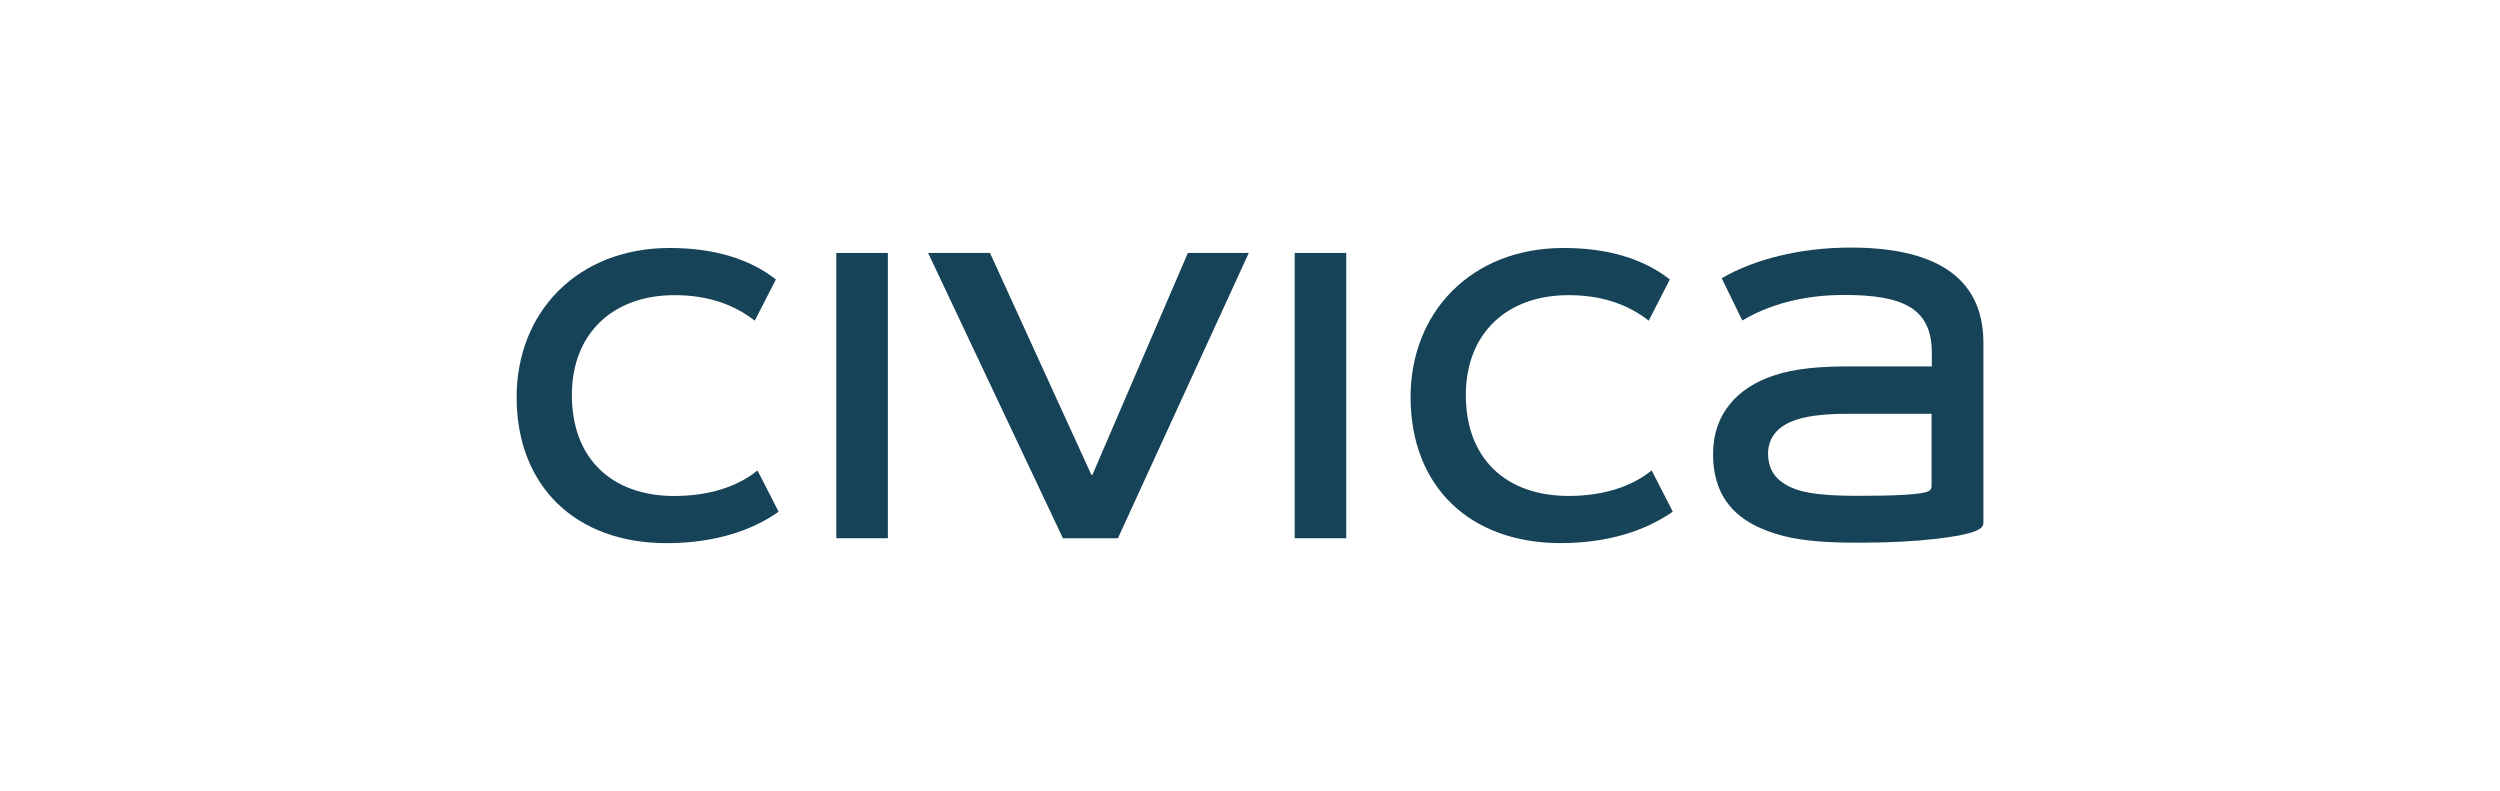 <?xml version="1.0" encoding="UTF-8"?> <svg xmlns="http://www.w3.org/2000/svg" id="Layer_1" data-name="Layer 1" viewBox="0 0 2225.96 704.03"><defs><style>.cls-1{fill:#164358;}</style></defs><path class="cls-1" d="M509.18,351.8c0-55.09,36.73-89,91.38-89,29.73,0,52.91,8.3,71.49,22.73l18.8-36.73c-23.61-18.36-55.09-28-94.66-28C514,220.85,460,278.13,460,353.55c0,79.79,52.9,130.07,133.57,130.07,42.84,0,76.29-11.37,99.68-28l-18.8-36.73c-18.36,14.87-43.94,22.74-74.54,22.74-55.31-.22-90.73-33.45-90.73-89.85"></path><path class="cls-1" d="M1305.14,351.8c0-55.09,36.72-89,91.37-89,29.74,0,53.13,8.3,71.49,22.73l18.8-36.73c-23.61-18.36-55.09-28-94.66-28-82.19,0-136.19,57.28-136.19,132.7,0,79.79,52.9,130.07,133.57,130.07,42.85,0,76.07-11.37,99.9-28l-18.8-36.73c-18.36,14.87-43.72,22.74-74.32,22.74-55.75-.22-91.16-33.45-91.16-89.85"></path><rect class="cls-1" x="1152.77" y="225.22" width="45.91" height="254.02"></rect><rect class="cls-1" x="744.63" y="225.22" width="45.91" height="254.02"></rect><polygon class="cls-1" points="1057.67 225.22 972.63 422.85 971.76 422.85 881.47 225.22 826.38 225.22 946.4 479.25 995.37 479.25 1111.89 225.22 1057.67 225.22"></polygon><path class="cls-1" d="M1717.21,437.27c2.19-1.31,2.63-2.62,2.63-4.81v-64h-75.42c-21.86,0-38.48,2.19-49.63,7-13.55,5.68-20.55,15.74-20.55,28.42,0,11.8,4.81,21,14.87,27.1,11.37,7,27.11,10.5,65.36,10.5,32.14,0,57.5-1.1,62.74-4.16M1568.12,470.5c-26.23-11.36-42.85-31.48-42.85-66.24,0-36.28,22.3-59.24,53.56-69.73,19.24-6.56,41.32-8.31,69.74-8.31h71.48V314c0-40.22-26.67-51.37-78-51.37-37.16,0-67.11,8.74-90.72,22.73l-18.36-37.6c28.41-16.61,69.29-27.32,114.76-27.32,71.93,0,118.27,24,118.27,85V464.82c0,3.5-1.31,5.25-5.68,7.43-11.81,5.69-53.12,10.93-101.65,10.93-46.57.44-70.18-3.93-90.51-12.68"></path></svg> 